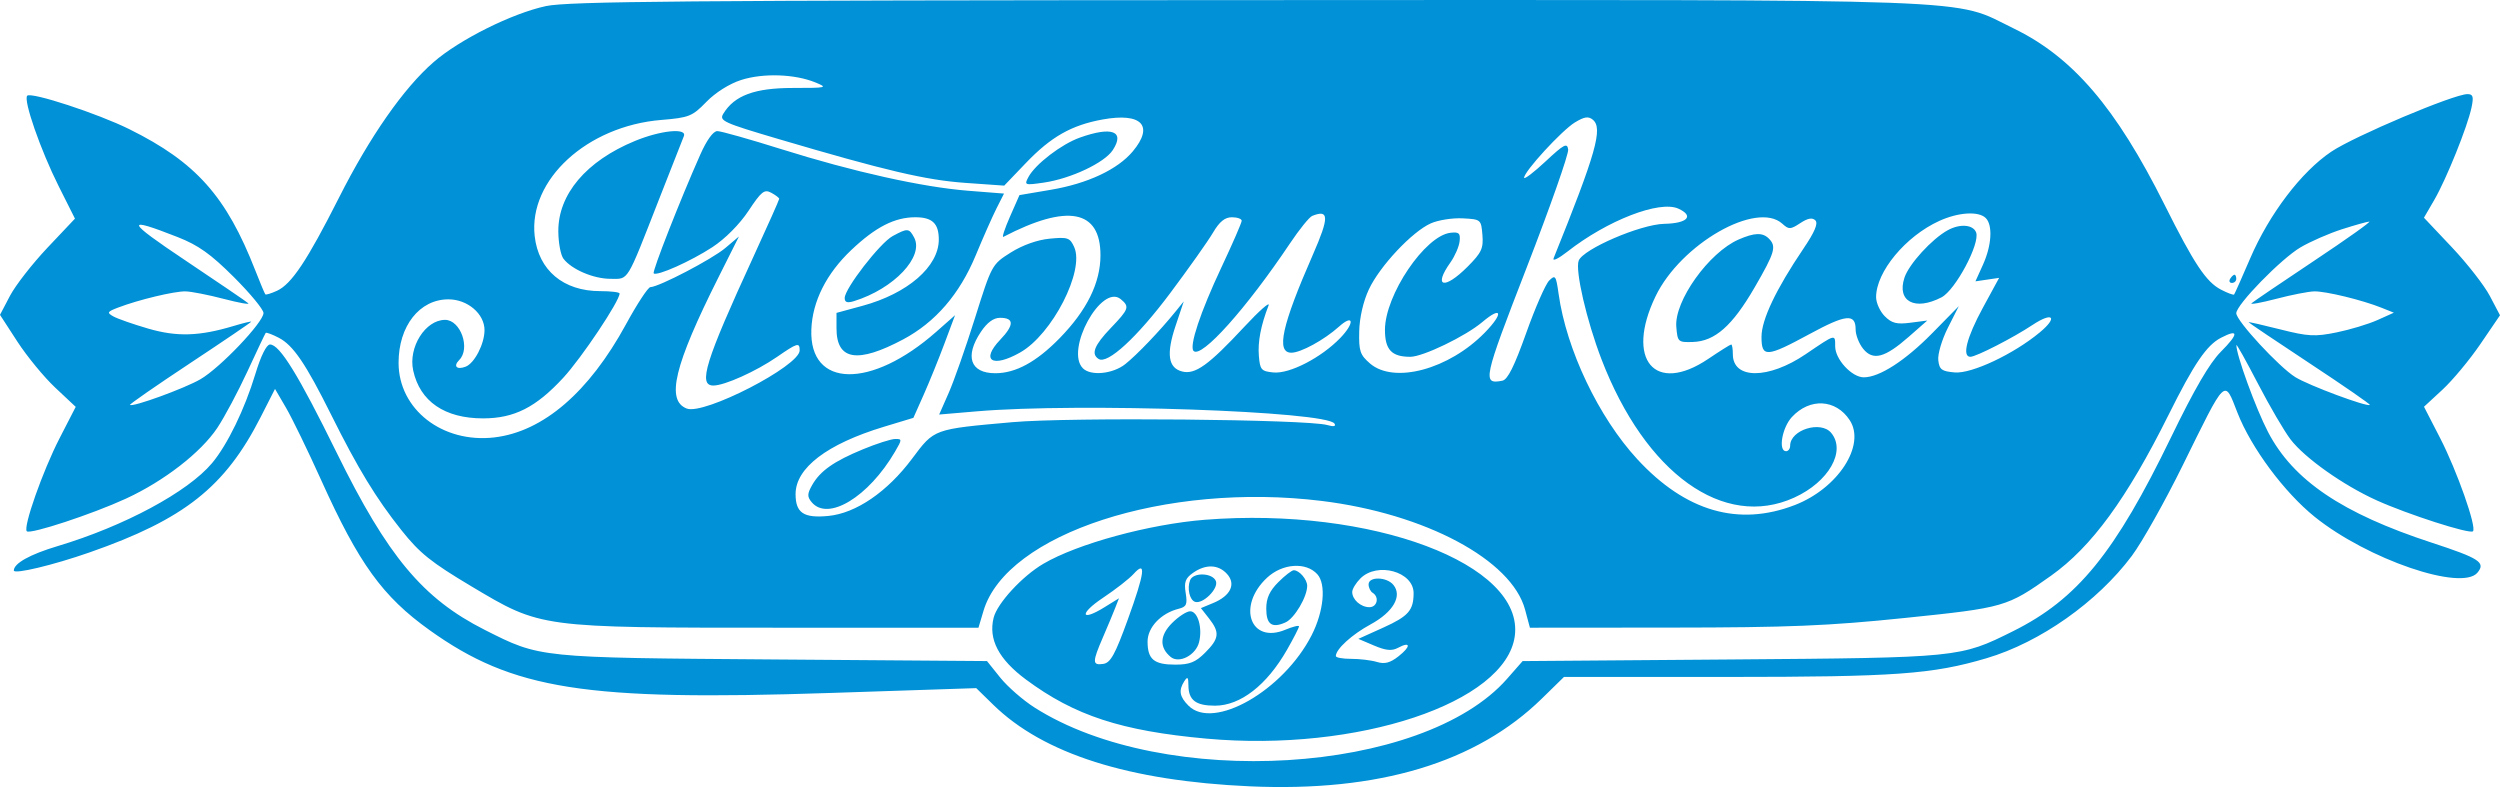 <?xml version="1.0" encoding="UTF-8"?> <svg xmlns="http://www.w3.org/2000/svg" viewBox="0 0 216 68" fill="none"><path fill-rule="evenodd" clip-rule="evenodd" d="M47.166 0.527C44.239 1.158 39.712 3.414 37.47 5.361C34.879 7.611 31.964 11.784 29.292 17.072C26.531 22.533 25.189 24.548 23.93 25.124C23.434 25.35 22.983 25.49 22.927 25.433C22.871 25.377 22.483 24.454 22.064 23.381C19.555 16.954 16.937 14.016 11.174 11.161C8.453 9.812 2.696 7.927 2.352 8.271C1.996 8.629 3.503 12.963 5.067 16.082L6.477 18.89L4.101 21.403C2.794 22.786 1.337 24.657 0.862 25.56L0 27.203L1.507 29.523C2.336 30.799 3.808 32.588 4.778 33.498L6.542 35.153L5.146 37.867C3.694 40.687 1.977 45.562 2.316 45.902C2.603 46.189 7.974 44.422 10.878 43.084C14.168 41.569 17.357 39.099 18.775 36.969C19.401 36.029 20.576 33.825 21.387 32.069C22.198 30.314 22.904 28.826 22.957 28.763C23.011 28.7 23.518 28.889 24.086 29.183C25.331 29.829 26.413 31.418 28.609 35.828C30.928 40.485 32.481 43.037 34.674 45.797C36.259 47.791 37.236 48.576 40.716 50.651C46.779 54.266 46.54 54.234 67.429 54.234H84.539L84.976 52.77C86.967 46.106 100.746 41.628 114.179 43.279C123.149 44.381 130.621 48.374 131.768 52.678L132.184 54.234L144.399 54.224C154.577 54.215 157.941 54.076 164.571 53.393C173.195 52.505 173.399 52.446 177.211 49.74C180.714 47.253 183.758 43.085 187.372 35.828C189.567 31.418 190.649 29.829 191.895 29.183C193.444 28.38 193.437 28.832 191.876 30.397C190.912 31.364 189.588 33.638 187.595 37.749C182.732 47.785 179.489 51.768 173.929 54.535C169.324 56.826 169.341 56.824 149.565 56.978L131.554 57.118L130.21 58.65C122.947 66.924 100.602 68.279 89.378 61.127C88.38 60.49 87.049 59.328 86.419 58.543L85.276 57.116L66.84 56.977C46.458 56.825 46.688 56.848 41.883 54.422C36.538 51.722 33.5 48.087 29.085 39.107C25.786 32.396 24.165 29.764 23.329 29.764C23.024 29.764 22.539 30.741 22.06 32.323C21.142 35.355 19.642 38.439 18.32 40.015C16.228 42.508 10.724 45.465 4.97 47.187C2.587 47.9 1.195 48.676 1.195 49.292C1.195 49.64 4.587 48.83 7.737 47.729C15.925 44.867 19.444 42.084 22.526 36.028L23.761 33.602L24.713 35.233C25.237 36.13 26.605 38.944 27.752 41.487C31.01 48.708 33.054 51.538 37.108 54.438C44.313 59.595 50.55 60.575 71.68 59.874L84.347 59.454L85.825 60.898C90.156 65.129 97.523 67.47 107.99 67.939C119.116 68.437 127.549 65.901 133.223 60.351L135.126 58.489L149.23 58.488C163.778 58.486 166.961 58.257 171.643 56.869C176.262 55.501 181.208 52.016 184.19 48.028C185.065 46.858 187.039 43.346 188.577 40.226C192.394 32.479 192.159 32.706 193.321 35.671C194.503 38.688 197.357 42.533 199.986 44.651C204.543 48.321 212.697 51.115 214.056 49.473C214.78 48.598 214.231 48.239 210.108 46.89C202.353 44.353 198.131 41.498 195.956 37.321C194.895 35.283 193.186 30.586 193.226 29.816C193.233 29.69 194.068 31.186 195.083 33.14C196.097 35.094 197.368 37.267 197.906 37.969C199.138 39.575 202.445 41.917 205.324 43.221C208.019 44.442 213.396 46.17 213.664 45.902C214.004 45.562 212.286 40.686 210.833 37.861L209.433 35.143L211.03 33.667C211.908 32.855 213.386 31.077 214.314 29.715L216 27.24L215.127 25.579C214.648 24.665 213.169 22.768 211.842 21.364L209.429 18.81L210.317 17.283C211.358 15.495 213.194 10.939 213.54 9.285C213.737 8.345 213.671 8.132 213.185 8.132C212.016 8.132 203.426 11.762 201.433 13.098C198.834 14.84 196.06 18.493 194.404 22.352C193.701 23.991 193.08 25.383 193.026 25.447C192.971 25.509 192.462 25.32 191.895 25.026C190.61 24.36 189.573 22.8 187.018 17.69C182.815 9.287 179.091 4.937 173.971 2.452C168.571 -0.169 172.752 -0.014 107.814 0.01C59.275 0.028 49.078 0.115 47.166 0.527ZM64.037 6.91C63.024 7.234 61.815 7.995 61.031 8.801C59.81 10.057 59.543 10.163 57.123 10.364C50.712 10.895 45.651 15.545 46.197 20.403C46.528 23.35 48.674 25.153 51.852 25.154C52.776 25.154 53.532 25.246 53.532 25.358C53.532 26.016 50.256 30.917 48.663 32.643C46.305 35.197 44.425 36.148 41.736 36.148C38.42 36.148 36.285 34.685 35.7 32.012C35.261 30.006 36.752 27.637 38.454 27.637C39.798 27.637 40.669 30.11 39.675 31.106C39.139 31.643 39.463 31.977 40.233 31.68C40.996 31.387 41.862 29.709 41.862 28.524C41.862 27.113 40.398 25.863 38.743 25.863C36.248 25.863 34.436 28.168 34.436 31.343C34.436 35.372 38.23 38.322 42.724 37.791C46.929 37.293 50.889 33.888 54.085 28.02C55.045 26.258 55.994 24.813 56.194 24.808C56.934 24.791 61.527 22.393 62.666 21.429L63.845 20.432L62.083 23.946C58.249 31.586 57.521 34.6 59.339 35.3C60.833 35.874 69.091 31.62 69.091 30.276C69.091 29.564 68.9 29.618 67.138 30.834C65.325 32.085 62.602 33.31 61.636 33.31C60.288 33.31 60.936 31.224 65.077 22.221C66.312 19.534 67.323 17.266 67.323 17.18C67.323 17.093 67.014 16.857 66.636 16.654C66.038 16.333 65.783 16.536 64.67 18.217C63.905 19.373 62.655 20.631 61.556 21.351C59.694 22.571 56.748 23.887 56.479 23.618C56.333 23.472 58.772 17.255 60.502 13.363C61.066 12.094 61.623 11.325 61.979 11.327C62.292 11.329 64.777 12.03 67.5 12.885C73.731 14.842 79.694 16.169 83.665 16.482L86.746 16.725L86.094 18.014C85.737 18.723 84.933 20.538 84.308 22.048C82.92 25.404 80.824 27.836 78.043 29.319C74.082 31.429 72.274 31.133 72.274 28.373V27.033L74.514 26.424C78.423 25.363 81.107 23.036 81.112 20.704C81.115 19.309 80.552 18.771 79.088 18.771C77.296 18.771 75.644 19.617 73.544 21.609C71.394 23.648 70.192 26.043 70.1 28.467C69.909 33.539 75.262 33.637 80.897 28.663L82.516 27.234L81.613 29.651C81.117 30.982 80.307 32.977 79.814 34.086L78.917 36.102L76.391 36.866C71.457 38.359 68.738 40.429 68.738 42.692C68.738 44.316 69.439 44.783 71.565 44.578C73.953 44.349 76.655 42.503 78.798 39.638C80.745 37.037 80.602 37.089 87.48 36.475C92.378 36.038 112.944 36.226 114.676 36.724C115.227 36.883 115.447 36.839 115.3 36.601C114.638 35.525 93.202 34.788 84.4 35.539L81.143 35.816L81.972 33.938C82.427 32.906 83.451 29.988 84.247 27.455C85.684 22.882 85.706 22.842 87.33 21.818C88.34 21.182 89.625 20.724 90.686 20.622C92.254 20.471 92.442 20.535 92.809 21.344C93.735 23.381 90.911 28.89 88.139 30.456C85.736 31.814 84.701 31.156 86.414 29.359C87.639 28.074 87.635 27.459 86.403 27.459C85.843 27.459 85.294 27.86 84.754 28.664C83.326 30.789 83.831 32.247 85.994 32.247C87.755 32.247 89.547 31.272 91.546 29.227C93.906 26.814 95.079 24.435 95.081 22.061C95.085 18.12 92.243 17.579 86.692 20.464C86.551 20.538 86.806 19.756 87.258 18.727L88.082 16.857L90.795 16.397C93.965 15.86 96.558 14.647 97.866 13.087C99.734 10.861 98.645 9.707 95.259 10.324C92.577 10.813 90.809 11.816 88.64 14.08L86.764 16.038L83.406 15.801C79.99 15.56 76.525 14.747 67.272 12.015C62.465 10.595 62.122 10.438 62.498 9.82C63.456 8.248 65.206 7.6 68.497 7.6C71.453 7.6 71.555 7.575 70.45 7.123C68.665 6.392 65.934 6.302 64.037 6.91ZM136.065 10.582C134.938 11.269 131.683 14.815 131.683 15.356C131.683 15.532 132.518 14.897 133.54 13.943C135.133 12.455 135.41 12.311 135.49 12.919C135.542 13.31 133.925 17.908 131.897 23.138C128.138 32.833 128.053 33.231 129.804 32.893C130.262 32.804 130.84 31.648 131.858 28.789C132.637 26.599 133.533 24.552 133.849 24.24C134.377 23.719 134.442 23.811 134.663 25.389C135.337 30.208 138.122 36.056 141.47 39.682C145.635 44.193 150.205 45.52 155.078 43.634C158.808 42.19 161.223 38.458 159.818 36.307C158.622 34.478 156.369 34.355 154.816 36.036C153.967 36.955 153.622 38.985 154.315 38.985C154.51 38.985 154.669 38.77 154.669 38.508C154.669 37.141 157.316 36.315 158.215 37.401C159.52 38.977 158.002 41.637 155.023 42.993C148.929 45.766 142.166 40.913 138.371 31.048C137.083 27.699 136.079 23.355 136.399 22.52C136.782 21.517 141.751 19.379 143.794 19.339C145.802 19.299 146.396 18.661 145.015 18.029C143.391 17.287 138.871 19.039 135.414 21.749C134.645 22.351 134.113 22.605 134.231 22.314C137.9 13.222 138.507 11.083 137.625 10.348C137.238 10.026 136.891 10.079 136.065 10.582ZM54.851 12.182C50.653 13.913 48.218 16.789 48.239 19.993C48.245 20.979 48.444 22.04 48.681 22.351C49.388 23.281 51.283 24.09 52.75 24.09C54.347 24.09 54.078 24.534 56.958 17.175C58.027 14.444 58.984 12.011 59.084 11.767C59.385 11.031 57.097 11.256 54.851 12.182ZM93.302 11.888C91.707 12.456 89.447 14.189 88.855 15.298C88.481 15.998 88.531 16.016 90.184 15.777C92.516 15.438 95.426 14.068 96.144 12.968C97.212 11.334 96.073 10.901 93.302 11.888ZM113.374 18.654C113.126 18.754 112.265 19.819 111.46 21.02C107.685 26.657 103.796 30.996 103.126 30.323C102.728 29.924 103.709 26.974 105.522 23.119C106.49 21.06 107.283 19.239 107.283 19.073C107.283 18.907 106.901 18.771 106.434 18.771C105.828 18.771 105.362 19.151 104.803 20.101C104.374 20.832 102.701 23.194 101.088 25.349C98.243 29.149 95.694 31.494 94.927 31.018C94.243 30.595 94.537 29.838 95.967 28.346C97.546 26.698 97.615 26.499 96.835 25.85C95.171 24.465 91.999 30.253 93.562 31.821C94.24 32.501 96.138 32.316 97.217 31.465C98.212 30.68 100.219 28.583 101.559 26.927L102.277 26.041L101.574 28.138C100.751 30.588 100.925 31.791 102.146 32.099C103.266 32.38 104.429 31.544 107.489 28.256C108.803 26.843 109.755 26.005 109.603 26.395C108.937 28.111 108.664 29.531 108.766 30.754C108.865 31.952 108.977 32.079 110.023 32.181C111.422 32.316 114.15 30.909 115.802 29.199C117.067 27.891 116.964 27.076 115.68 28.228C114.406 29.371 112.389 30.474 111.573 30.474C110.232 30.474 110.748 28.127 113.438 21.992C114.854 18.761 114.841 18.063 113.374 18.654ZM167.554 19.087C164.64 20.414 162.095 23.484 162.095 25.672C162.095 26.167 162.432 26.91 162.844 27.323C163.446 27.927 163.877 28.037 165.054 27.884L166.516 27.695L164.924 29.093C162.847 30.918 161.826 31.187 160.975 30.133C160.619 29.692 160.327 28.945 160.327 28.473C160.327 27.069 159.507 27.148 156.359 28.855C152.62 30.882 152.194 30.908 152.194 29.105C152.194 27.625 153.447 24.988 155.815 21.485C156.796 20.034 157.106 19.299 156.845 19.038C156.585 18.778 156.193 18.85 155.542 19.278C154.691 19.837 154.555 19.841 153.993 19.33C151.781 17.324 145.225 21.075 143.042 25.597C140.4 31.069 142.974 34.125 147.596 31.006C148.608 30.323 149.499 29.764 149.577 29.764C149.655 29.764 149.718 30.144 149.718 30.608C149.718 32.788 152.793 32.786 156.007 30.605C158.629 28.825 158.559 28.843 158.559 29.928C158.559 31.044 159.999 32.601 161.032 32.601C162.379 32.601 164.613 31.161 166.941 28.791L169.242 26.45L168.3 28.314C167.782 29.338 167.407 30.603 167.468 31.123C167.561 31.936 167.762 32.085 168.899 32.179C170.36 32.301 173.985 30.591 176.238 28.718C177.837 27.39 177.368 26.909 175.611 28.075C173.94 29.184 170.732 30.828 170.24 30.828C169.501 30.828 169.922 29.165 171.305 26.619L172.725 24.007L171.702 24.157L170.678 24.308L171.329 22.869C172.081 21.212 172.186 19.457 171.572 18.842C170.958 18.226 169.209 18.333 167.554 19.087ZM123.628 19.296C122.01 20.012 119.213 22.992 118.271 25.002C117.789 26.029 117.463 27.442 117.436 28.623C117.396 30.328 117.508 30.662 118.368 31.404C120.445 33.195 125.196 31.913 128.302 28.723C129.932 27.049 129.766 26.392 128.073 27.825C126.624 29.051 122.942 30.828 121.847 30.828C120.235 30.828 119.66 30.216 119.66 28.5C119.66 25.492 123.124 20.36 125.322 20.112C126.059 20.028 126.187 20.148 126.111 20.847C126.061 21.307 125.703 22.129 125.316 22.675C123.793 24.819 124.781 25.066 126.796 23.046C128.006 21.833 128.177 21.466 128.081 20.297C127.972 18.966 127.95 18.947 126.379 18.865C125.504 18.819 124.266 19.013 123.628 19.296ZM16.047 22.521C18.867 24.408 21.298 26.063 21.449 26.2C21.599 26.336 20.644 26.166 19.327 25.822C18.009 25.477 16.527 25.186 16.033 25.175C15.078 25.153 11.972 25.898 10.212 26.571C9.256 26.937 9.215 27.013 9.797 27.34C10.153 27.539 11.505 28.012 12.803 28.39C15.299 29.116 17.221 29.056 20.202 28.159C21.029 27.91 21.705 27.747 21.705 27.797C21.705 27.846 19.326 29.461 16.418 31.384C13.51 33.308 11.176 34.927 11.232 34.983C11.448 35.2 15.949 33.562 17.32 32.766C19.02 31.78 22.766 27.844 22.766 27.044C22.766 26.741 21.613 25.343 20.202 23.937C18.198 21.939 17.137 21.185 15.34 20.48C10.734 18.674 10.866 19.055 16.047 22.521ZM202.337 19.81C201.228 20.166 199.621 20.868 198.766 21.371C197.085 22.359 193.214 26.328 193.214 27.064C193.214 27.717 196.909 31.713 198.322 32.589C199.473 33.302 204.542 35.19 204.75 34.982C204.804 34.927 202.47 33.313 199.562 31.396C196.655 29.478 194.275 27.877 194.275 27.838C194.275 27.799 195.508 28.079 197.016 28.46C199.421 29.069 200.016 29.101 201.878 28.721C203.045 28.483 204.637 28.002 205.415 27.652L206.829 27.017L205.768 26.591C204.104 25.923 200.935 25.152 199.947 25.175C199.453 25.186 197.971 25.477 196.654 25.822C195.336 26.166 194.381 26.336 194.532 26.2C194.683 26.063 197.113 24.415 199.931 22.538C202.751 20.661 204.899 19.134 204.706 19.145C204.512 19.155 203.446 19.455 202.337 19.81ZM168.284 19.892C166.909 20.649 164.93 22.82 164.544 23.993C163.869 26.047 165.447 26.882 167.747 25.689C168.947 25.067 171.099 21.029 170.737 20.081C170.476 19.4 169.335 19.312 168.284 19.892ZM77.121 20.4C76.031 20.993 72.981 24.933 72.981 25.749C72.981 26.122 73.203 26.197 73.777 26.02C77.232 24.951 79.862 22.172 78.981 20.521C78.546 19.708 78.411 19.699 77.121 20.4ZM150.217 20.694C147.643 21.818 144.65 26.011 144.833 28.238C144.941 29.547 144.983 29.586 146.261 29.547C148.163 29.49 149.676 28.155 151.596 24.841C153.356 21.804 153.505 21.292 152.83 20.615C152.29 20.073 151.59 20.095 150.217 20.694ZM192.684 24.09C192.564 24.285 192.634 24.445 192.84 24.445C193.046 24.445 193.214 24.285 193.214 24.09C193.214 23.895 193.144 23.736 193.059 23.736C192.972 23.736 192.804 23.895 192.684 24.09ZM74.574 38.812C72.046 39.854 70.862 40.687 70.169 41.911C69.742 42.666 69.734 42.913 70.124 43.384C71.526 45.077 75.043 42.946 77.333 39.017C77.949 37.96 77.949 37.921 77.333 37.929C76.982 37.934 75.74 38.331 74.574 38.812ZM104.1 44.908C99.299 45.287 93.091 46.979 90.14 48.714C88.318 49.784 86.163 52.124 85.851 53.37C85.383 55.238 86.287 56.964 88.646 58.714C92.848 61.831 96.885 63.152 104.244 63.819C117.285 65.001 130.105 60.735 130.878 54.954C131.712 48.722 118.515 43.771 104.1 44.908ZM97.941 49.59C97.568 50.004 96.383 50.928 95.308 51.644C93.226 53.03 93.343 53.758 95.439 52.459L96.68 51.69L96.357 52.518C96.18 52.974 95.701 54.118 95.294 55.061C94.363 57.213 94.367 57.502 95.322 57.361C95.95 57.269 96.342 56.56 97.443 53.525C98.912 49.477 99.055 48.352 97.941 49.59ZM103.079 49.493C102.413 49.961 102.291 50.296 102.443 51.235C102.603 52.225 102.513 52.427 101.832 52.599C100.307 52.983 99.15 54.204 99.15 55.43C99.15 56.966 99.701 57.425 101.546 57.425C102.785 57.425 103.3 57.218 104.127 56.389C105.346 55.167 105.405 54.64 104.46 53.435L103.759 52.541L104.827 52.098C106.326 51.475 106.806 50.467 106.019 49.594C105.267 48.761 104.175 48.724 103.079 49.493ZM109.463 49.924C106.851 52.37 108.031 55.676 111.062 54.406C111.707 54.136 112.234 54.008 112.234 54.12C112.234 54.233 111.767 55.142 111.197 56.141C109.453 59.197 107.168 60.971 104.976 60.971C103.314 60.971 102.688 60.493 102.68 59.216C102.676 58.502 102.603 58.424 102.332 58.844C101.815 59.646 101.906 60.189 102.686 60.971C104.841 63.133 110.892 59.666 113.33 54.874C114.379 52.812 114.596 50.478 113.819 49.617C112.841 48.532 110.794 48.677 109.463 49.924ZM110.439 50.306C109.691 51.056 109.405 51.684 109.405 52.581C109.405 53.953 109.893 54.304 111.067 53.776C111.839 53.429 112.941 51.571 112.941 50.616C112.941 50.062 112.259 49.269 111.782 49.269C111.612 49.269 111.007 49.735 110.439 50.306ZM117.538 49.978C117.149 50.368 116.831 50.895 116.831 51.148C116.831 51.806 117.572 52.461 118.316 52.461C118.993 52.461 119.192 51.587 118.599 51.219C118.404 51.099 118.246 50.77 118.246 50.489C118.246 49.798 119.803 49.829 120.385 50.531C121.179 51.49 120.377 52.883 118.416 53.948C116.8 54.825 115.416 56.088 115.416 56.684C115.416 56.818 116.013 56.926 116.743 56.925C117.472 56.923 118.473 57.044 118.968 57.194C119.641 57.397 120.113 57.272 120.843 56.696C121.924 55.843 121.886 55.382 120.783 55.974C120.252 56.258 119.742 56.21 118.719 55.775L117.362 55.198L119.518 54.224C121.684 53.246 122.135 52.733 122.135 51.245C122.135 49.386 118.993 48.52 117.538 49.978ZM102.822 50.135C102.552 50.84 102.783 51.843 103.251 51.999C103.922 52.223 105.301 50.855 105.055 50.211C104.777 49.485 103.092 49.428 102.822 50.135ZM101.265 53.831C100.2 54.899 100.157 55.935 101.143 56.757C101.87 57.361 103.317 56.613 103.599 55.487C103.908 54.251 103.494 52.815 102.829 52.815C102.526 52.815 101.822 53.272 101.265 53.831Z" fill="#0091D7"></path></svg> 
